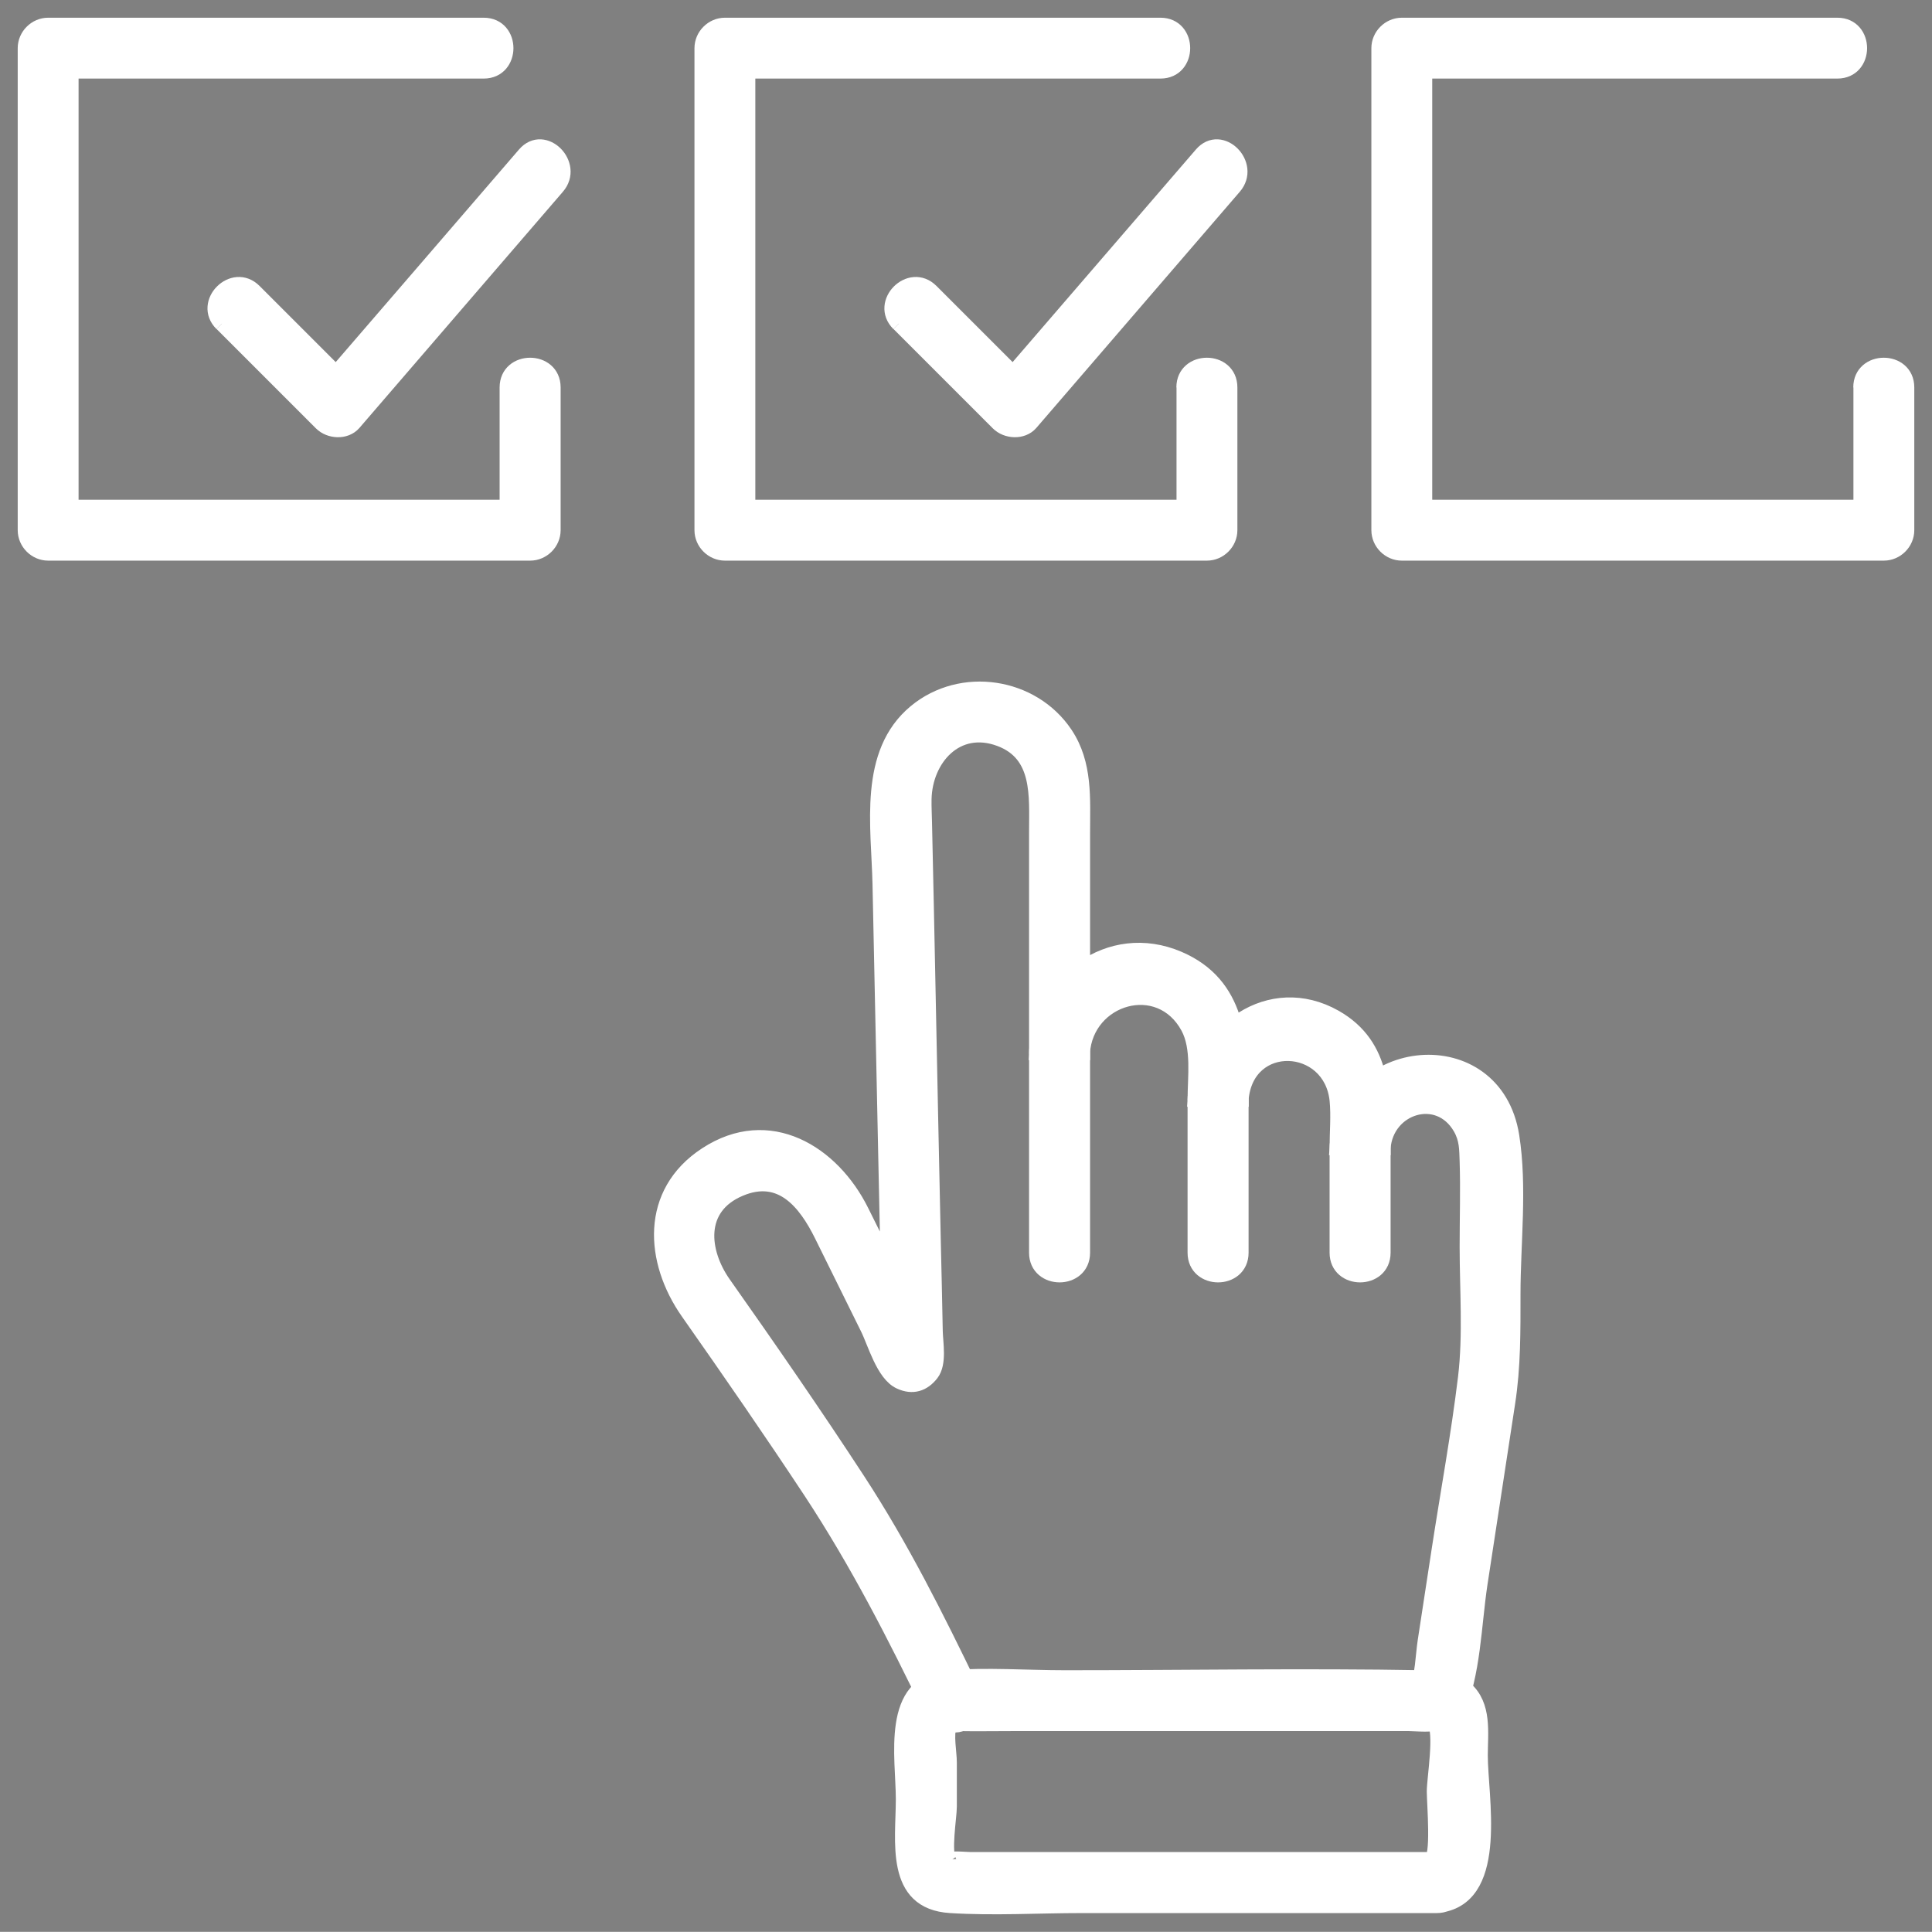 <?xml version="1.0" encoding="UTF-8"?>
<svg xmlns="http://www.w3.org/2000/svg" xmlns:xlink="http://www.w3.org/1999/xlink" id="Capa_2" data-name="Capa 2" viewBox="0 0 127.61 127.6">
  <rect x="0" y="0" width="127.61" height="127.6" fill="#808080" stroke="none"/>
  <defs>
    <style>
      .cls-1 {
        fill: none;
      }

      .cls-2, .cls-3 {
        stroke: #fff;
        stroke-miterlimit: 10;
      }

      .cls-3 {
        fill: #fff;
      }

      .cls-4 {
        clip-path: url(#clippath);
      }
    </style>
    <clipPath id="clippath">
      <rect class="cls-1" width="127.61" height="127.6"></rect>
    </clipPath>
  </defs>
  <g id="Capa_1-2" data-name="Capa 1">
    <g class="cls-4">
      <path class="cls-3" d="M14.66,21.38l6.56,6.56c.55.55,1.6.62,2.14,0,4.48-5.2,8.96-10.4,13.44-15.6,1.27-1.47-.87-3.62-2.14-2.14-4.48,5.2-8.96,10.4-13.45,15.6h2.14c-2.19-2.19-4.38-4.38-6.56-6.56-1.38-1.38-3.52.76-2.14,2.14"></path>
      <path class="cls-2" d="M64.21,111.68s-.02-.05-.03-.07c-.09-.18-.22-.32-.39-.42-.15-.13-.32-.22-.51-.27-.2-.06-.4-.07-.6-.03-.2,0-.39.07-.56.18-.1.08-.2.16-.31.24-.19.19-.32.41-.39.67-.02.13-.04.27-.05.4,0,.27.07.53.21.76.01.02.02.05.03.07.09.17.22.32.39.42.15.13.32.22.52.27.2.06.4.07.6.03.2,0,.39-.07.56-.18.1-.08.2-.16.31-.24.19-.19.32-.41.39-.67.02-.13.03-.27.05-.4,0-.27-.07-.53-.21-.76"></path>
      <path class="cls-3" d="M64.15,111.57c-2.3-4.76-4.6-9.37-7.5-13.81-2.86-4.38-5.84-8.69-8.86-12.97-1.47-2.09-1.82-5.05,1.08-6.27,2.74-1.16,4.35.91,5.41,3.05,1.01,2.05,2.03,4.1,3.04,6.15.48.96,1.04,3.05,2.13,3.54.82.38,1.53.16,2.07-.54.52-.68.27-1.99.25-2.78-.04-1.99-.08-3.97-.13-5.96-.12-5.6-.24-11.19-.35-16.79-.07-3.61-.15-7.23-.23-10.84-.01-.53-.04-1.06-.03-1.58.06-2.66,2.13-5.04,5.01-3.97,2.69,1,2.43,3.77,2.43,6.12v14.63c0,1.96,2.9,1.93,3.02,0,.24-3.72,5.11-5.17,6.99-1.71.74,1.37.46,3.29.46,4.79,0,1.97,2.87,1.92,3.03,0,.34-4.21,5.94-3.94,6.35.04.1,1.03,0,2.12,0,3.15,0,1.97,2.88,1.92,3.03,0,.21-2.75,3.67-3.85,5.12-1.33.43.76.41,1.4.44,2.21.06,1.88,0,3.77,0,5.65,0,2.85.23,5.81-.11,8.65-.46,3.8-1.16,7.59-1.74,11.37-.31,2-.61,4.01-.92,6.01-.15.97-.16,2.3-.56,3.21-.78,1.77,1.83,3.31,2.61,1.53,1.12-2.54,1.15-5.79,1.56-8.5.61-3.99,1.22-7.98,1.83-11.97.37-2.4.35-4.74.35-7.16,0-3.38.45-7.09-.08-10.45-1.12-7.08-11.02-6.11-11.53.76h3.03c0-3.31.13-6.72-3.17-8.6-4.28-2.43-8.87.89-9.23,5.4h3.03c0-3.71-.17-7.57-4.13-9.27-4.57-1.96-9.08,1.52-9.37,6.19h3.02v-14.51c0-2.27.18-4.55-1.14-6.53-2.17-3.25-6.86-3.96-9.88-1.46-3.3,2.73-2.43,7.55-2.35,11.39.13,6.01.25,12.03.38,18.04.07,3.1.13,6.2.2,9.3.02.97.04,1.95.06,2.92,0,.24-.05.59.02.82.14.47-.42.39.13-.33.69-.18,1.38-.36,2.07-.54.39.18.36.73.27.2-.03-.2-.23-.44-.31-.63-.41-.89-.87-1.76-1.31-2.64-.91-1.84-1.82-3.69-2.74-5.53-1.92-3.88-6.1-6.48-10.26-3.75-3.87,2.53-3.55,7.04-1.19,10.4,2.76,3.93,5.49,7.88,8.13,11.88,3.07,4.67,5.54,9.5,7.97,14.53.85,1.75,3.46.22,2.61-1.53"></path>
      <path class="cls-2" d="M64.17,111.61s-.01-.02-.02-.04c.05.12.1.24.15.36,0,0,0,0,0,0-.05-.2-.14-.37-.27-.51-.11-.16-.25-.29-.42-.39-.17-.11-.36-.17-.56-.18-.2-.04-.4-.04-.6.03-.12.05-.24.1-.36.15-.23.13-.41.31-.54.54-.05.12-.1.24-.15.36-.07.27-.07.54,0,.8.06.14.11.27.17.4.09.17.22.32.39.42.15.13.32.22.51.27.2.06.4.07.6.03.2,0,.39-.07.56-.18.1-.08.2-.16.31-.24.19-.19.32-.41.39-.67.02-.13.03-.27.05-.4,0-.27-.07-.53-.21-.76"></path>
      <path class="cls-3" d="M88.32,75.81v6.93c0,1.95,3.03,1.95,3.03,0v-6.93c0-1.95-3.03-1.95-3.03,0"></path>
      <path class="cls-3" d="M78.94,72.62v10.12c0,1.95,3.03,1.95,3.03,0v-10.12c0-1.95-3.03-1.95-3.03,0"></path>
      <path class="cls-3" d="M68.47,69.53v13.21c0,1.95,3.03,1.95,3.03,0v-13.21c0-1.95-3.03-1.95-3.03,0"></path>
      <path class="cls-3" d="M94.91,122.83h-30.78c-.37,0-1.63-.15-1.43.13-.41-.57,0-2.95,0-3.63v-2.93c0-.62-.24-1.84,0-2.42.2-.47-.22-.04-.07-.14.11-.08.56,0,.69,0,1.15.02,2.3,0,3.45,0h26.3c.39,0,1.86.14,1.67-.13.53.72,0,3.74,0,4.62,0,.79.32,4.44-.24,4.55-1.91.39-1.1,3.3.81,2.92,3.76-.76,2.46-7.13,2.46-9.85,0-1.51.28-3.3-.99-4.41-.82-.71-1.75-.7-2.74-.72-7.89-.14-15.8,0-23.69,0-2.54,0-5.18-.2-7.72,0-3.95.31-2.96,5.26-2.96,8.02s-.73,6.79,3.11,7.02c2.87.18,5.8,0,8.67,0h23.45c1.95,0,1.95-3.03,0-3.03"></path>
      <path class="cls-3" d="M33.5,25.59v9.43c.5-.5,1.01-1.01,1.51-1.51H3.18c.5.5,1.01,1.01,1.51,1.51V3.18l-1.51,1.51h28.77c1.95,0,1.95-3.02,0-3.02H3.18c-.82,0-1.51.69-1.51,1.51v31.84c0,.82.69,1.51,1.51,1.51h31.84c.82,0,1.51-.69,1.51-1.51v-9.43c0-1.95-3.03-1.95-3.03,0"></path>
      <path class="cls-3" d="M59.37,21.38c2.19,2.19,4.38,4.38,6.56,6.56.55.55,1.6.62,2.14,0l13.44-15.6c1.27-1.47-.87-3.62-2.14-2.14l-13.45,15.6h2.14l-6.56-6.56c-1.38-1.38-3.52.76-2.14,2.14"></path>
      <path class="cls-3" d="M78.21,25.59v9.43c.5-.5,1.01-1.01,1.51-1.51h-31.84c.5.5,1.01,1.01,1.51,1.51V3.18c-.5.5-1.01,1.01-1.51,1.51h28.77c1.95,0,1.95-3.02,0-3.02h-28.77c-.82,0-1.51.69-1.51,1.51v31.84c0,.82.69,1.51,1.51,1.51h31.84c.82,0,1.51-.69,1.51-1.51v-9.43c0-1.95-3.03-1.95-3.03,0"></path>
      <path class="cls-3" d="M122.92,25.59v9.43c.5-.5,1.01-1.01,1.51-1.51h-31.84c.5.5,1.01,1.01,1.51,1.51V3.18c-.5.5-1.01,1.01-1.51,1.51h28.77c1.95,0,1.95-3.02,0-3.02h-28.77c-.82,0-1.51.69-1.51,1.51v31.84c0,.82.69,1.51,1.51,1.51h31.84c.82,0,1.51-.69,1.51-1.51v-9.43c0-1.95-3.03-1.95-3.03,0"></path>
    </g>
  </g>
</svg>
